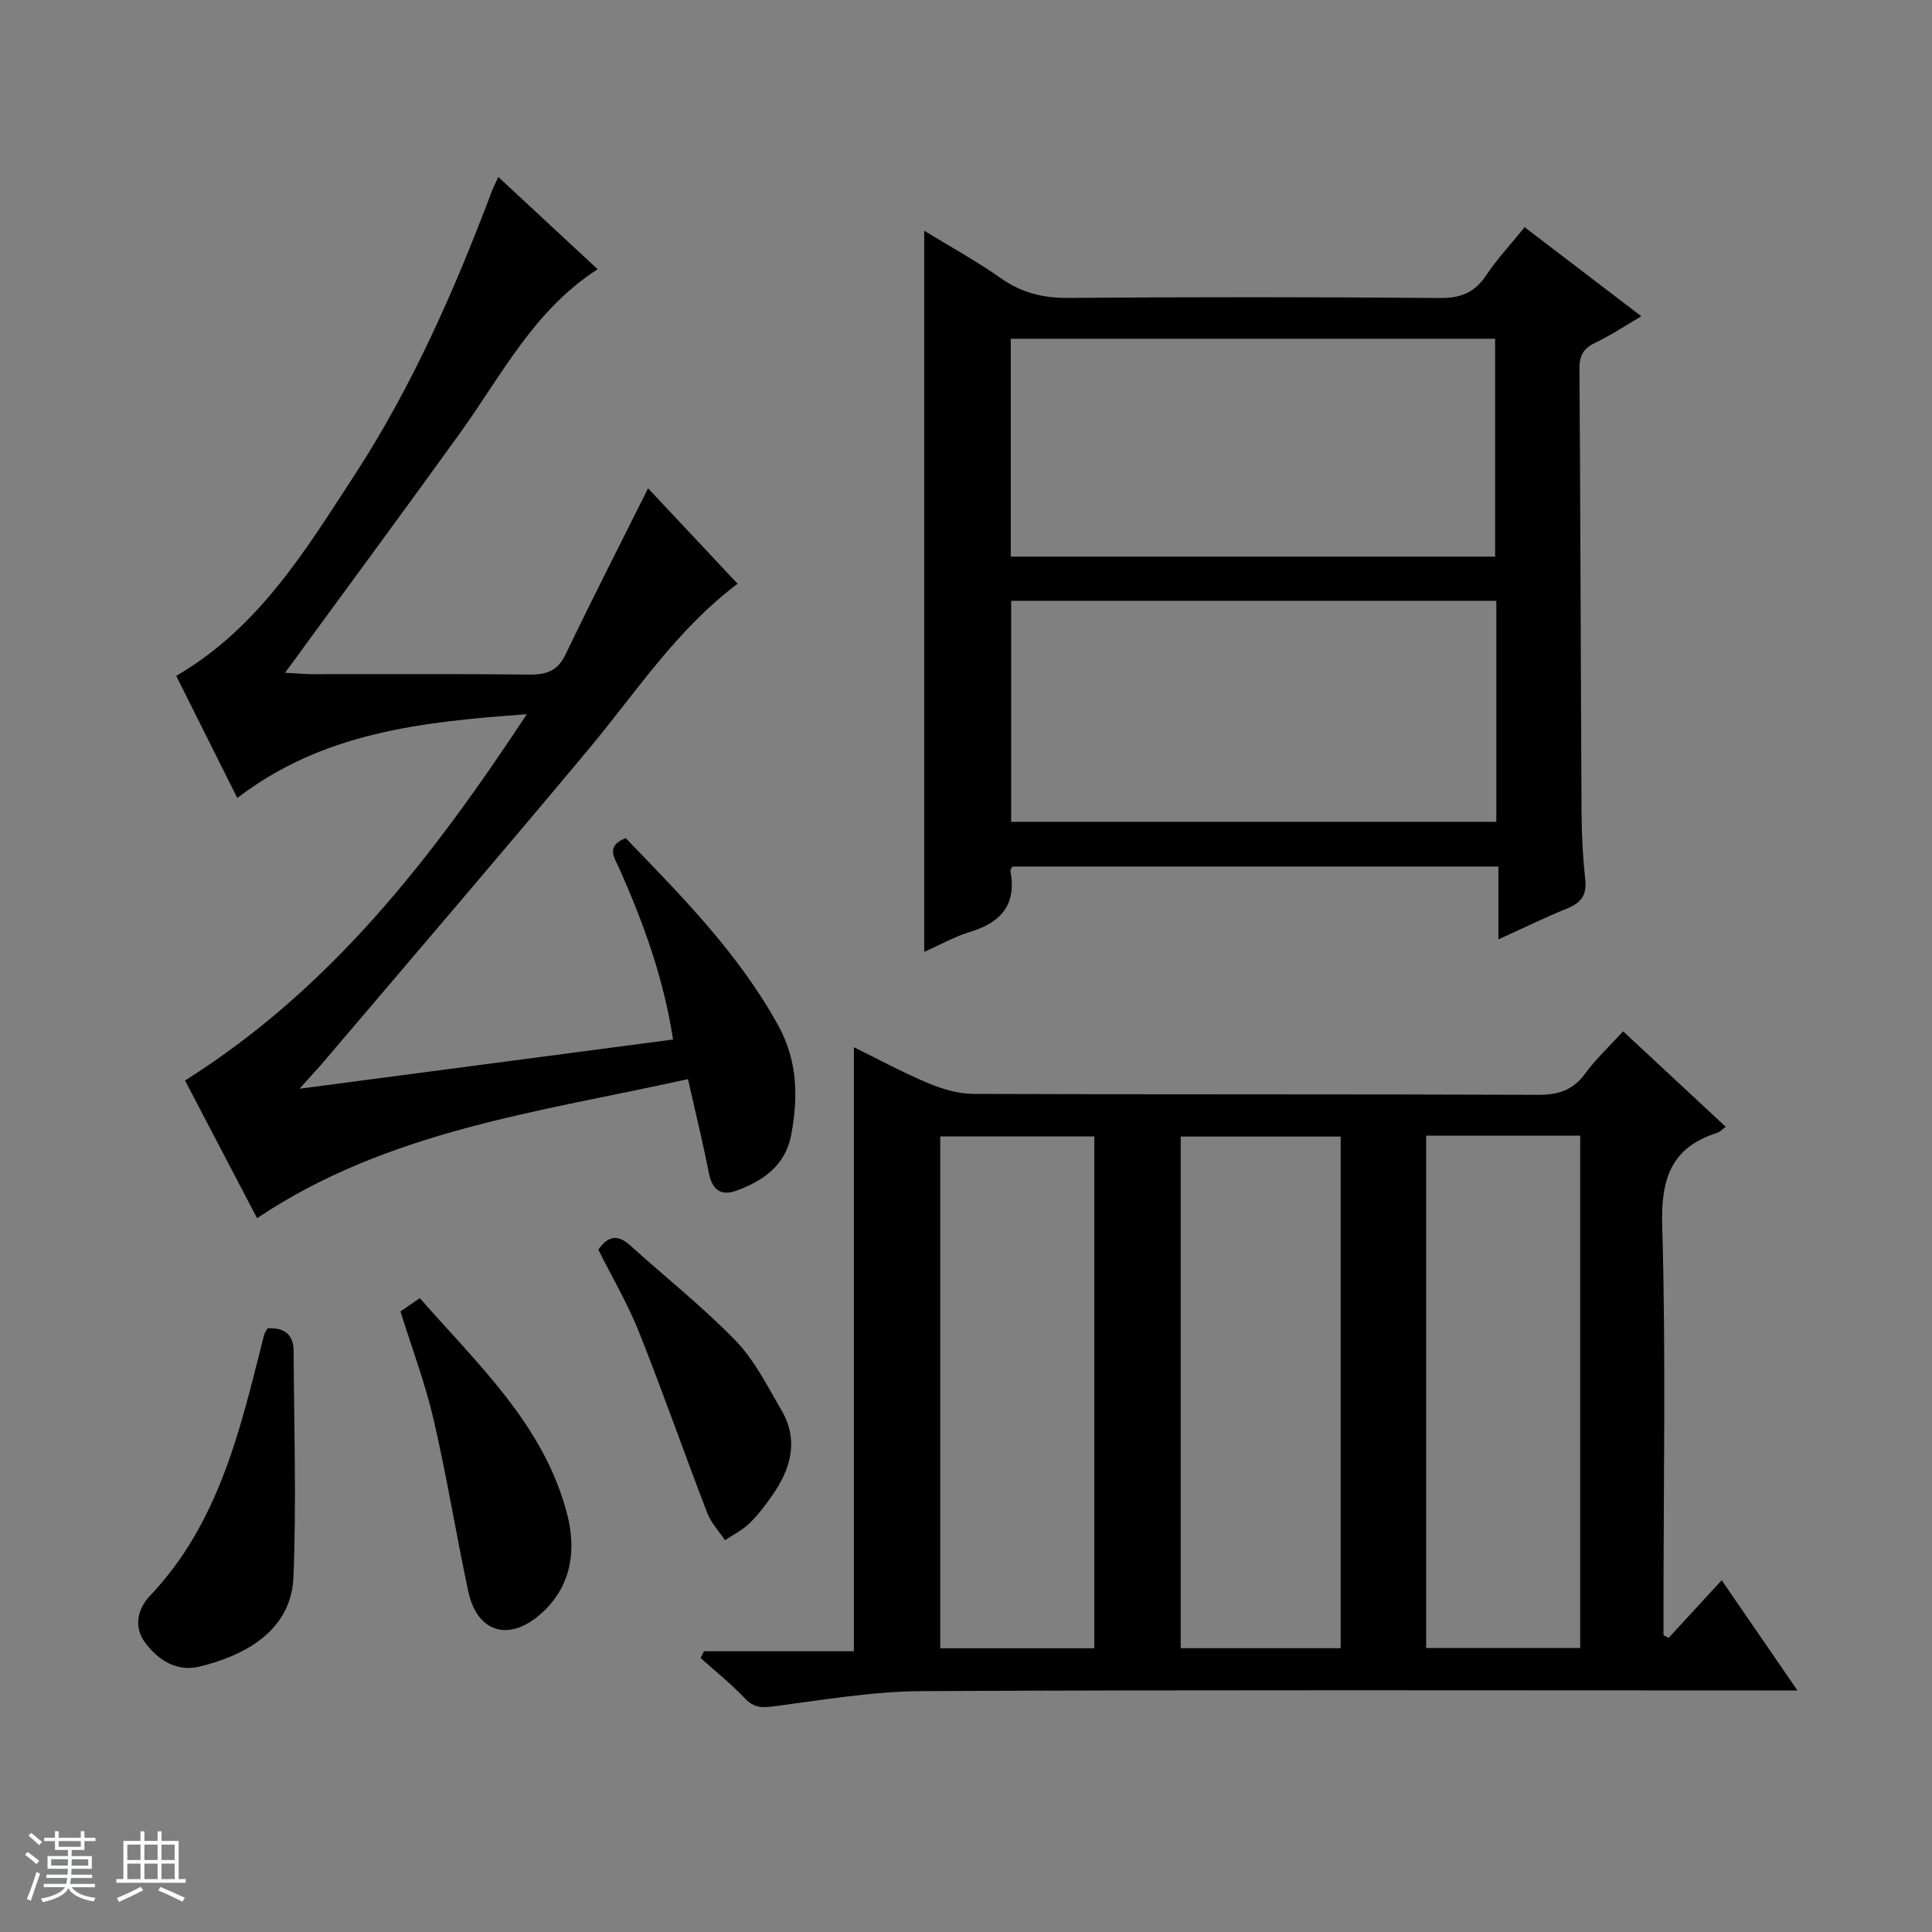 <svg enable-background="new 0 0 400 400" viewBox="0 0 400 400" xmlns="http://www.w3.org/2000/svg"><rect x="0" y="0" width="400" height="400" fill="#808080" stroke="none"/><path d="m5.17 384 .56-.58c.85.61 1.65 1.24 2.4 1.87l-.59.64c-.84-.73-1.63-1.38-2.37-1.93m1.22 9.53-.82-.34c.71-1.76 1.37-3.64 1.98-5.63.24.13.5.25.76.36-.6 1.67-1.24 3.54-1.92 5.61m-.5-13.5.57-.54c.56.44 1.31 1.06 2.26 1.87l-.64.64c-.68-.66-1.41-1.32-2.19-1.97m3.25.46h2.24v-1.36h.77v1.36h4.57v-1.36h.76v1.36h2.28v.69h-2.28v1.84h-2.64v1.26h4.18v2.64h-4.21c0 .45-.02.86-.05 1.21h4.32v.69h-4.38c-.04.34-.1.75-.19 1.22h5.15v.69h-4.82c.87 1.19 2.51 1.92 4.93 2.19-.17.31-.3.57-.37.76-2.77-.49-4.52-1.41-5.26-2.76-.56 1.26-2.3 2.23-5.24 2.9-.12-.24-.26-.48-.43-.72 2.73-.55 4.38-1.34 4.96-2.38h-4.38v-.69h4.65c.1-.38.17-.79.21-1.22h-4.32v-.69h4.4c.03-.34.05-.75.05-1.21h-4.2v-2.64h4.23v-1.26h-2.69v-1.84h-2.24zm1.46 4.46v1.29h3.45c.01-.4.02-.57.01-.53v-.32-.45h-3.46zm1.55-2.59h4.57v-1.19h-4.57zm6.11 2.59h-3.42v.77c-.01.19-.01.37-.02.53h3.44z" fill="#fafbfc"/><path d="m32.63 379.16h.82v1.98h3.54v7.89h1.46v.78h-14.37v-.78h1.46v-7.89h3.54v-1.98h.82v1.98h2.73zm-3.49 11.48.5.73c-1.61.82-3.28 1.63-5 2.41-.13-.27-.28-.55-.44-.82 1.75-.72 3.4-1.49 4.94-2.32m-2.78-5.55h2.73v-3.18h-2.73zm0 3.95h2.73v-3.2h-2.73zm3.54-3.95h2.73v-3.18h-2.73zm0 3.95h2.73v-3.2h-2.73zm7.89 4.68c-1.84-.92-3.51-1.7-5.02-2.32l.45-.73c1.89.8 3.57 1.55 5.04 2.23zm-1.62-11.81h-2.73v3.18h2.73zm-2.73 7.13h2.73v-3.2h-2.73v3.19z" fill="#fafbfc"/><g fill="#000001"><path d="m336.05 213.52c7.12 6.63 14.02 13.05 21.24 19.77-.75.56-1.17 1.05-1.69 1.22-9.57 3.02-11.74 9.47-11.46 19.22.78 26.46.27 52.96.27 79.45v5.37c.35.19.71.38 1.06.56 3.59-3.9 7.18-7.8 10.99-11.94 5.19 7.55 10.13 14.75 15.68 22.82-2.79 0-4.55 0-6.3 0-58.3 0-116.6-.15-174.9.14-10.22.05-20.44 1.8-30.62 3.14-2.54.33-4.22.35-6.1-1.64-2.83-3-6.09-5.59-9.16-8.35.23-.47.46-.94.69-1.41h31.04c0-42 0-83.31 0-125.05 4.94 2.42 9.99 5.17 15.27 7.39 2.96 1.24 6.29 2.26 9.45 2.27 38.98.15 77.96.03 116.93.19 4.21.02 7.23-.95 9.76-4.41 2.22-3.03 5.03-5.64 7.85-8.74zm-58.48 127.72c0-35.56 0-70.76 0-105.93-11.28 0-22.19 0-33.12 0v105.93zm-82.9.02h31.9c0-35.55 0-70.76 0-105.98-10.79 0-21.22 0-31.9 0zm100.6-106.13v106.08h31.89c0-35.57 0-70.76 0-106.08-10.73 0-21.04 0-31.89 0z"/><path d="m59 139.28c2.44.13 4.03.3 5.63.3 15 .02 30-.08 44.99.08 3.55.04 5.85-.76 7.49-4.2 5.45-11.37 11.2-22.59 17.07-34.36 5.94 6.33 12.21 13.02 18.53 19.76-12.67 9.54-20.92 22.34-30.57 33.92-18.12 21.72-36.55 43.18-54.86 64.73-1.36 1.6-2.79 3.13-5.27 5.9 26.62-3.51 51.8-6.82 77.34-10.19-1.96-12.78-6.17-24.23-11.15-35.46-.91-2.05-2.93-4.61 1.35-6.23 11.58 12.01 23.4 23.9 31.6 38.83 4 7.28 4.14 14.93 2.63 22.74-1.21 6.25-5.87 9.47-11.43 11.45-3.16 1.12-4.92-.3-5.58-3.67-1.21-6.18-2.72-12.29-4.33-19.46-30.72 6.82-62.01 10.58-89.22 28.79-5.07-9.7-10.13-19.36-14.91-28.5 30.3-19.1 51.15-46.09 70.76-75.84-21.84 1.58-42.22 3.76-59.94 17.35-4.36-8.7-8.5-16.99-12.65-25.29 17.04-9.89 26.75-25.95 36.88-41.5 11.94-18.33 20.71-38.26 28.41-58.68.33-.89.78-1.74 1.4-3.11 6.97 6.47 13.62 12.65 20.57 19.1-13.18 8.46-19.86 21.92-28.44 33.84-10.69 14.85-21.56 29.57-32.36 44.34-1.11 1.58-2.28 3.13-3.94 5.36z"/><path d="m315.66 47.04c8.05 6.15 15.85 12.1 24.16 18.44-3.37 1.97-6.31 3.95-9.48 5.45-2.43 1.15-3.35 2.58-3.33 5.33.21 30.66.26 61.31.43 91.97.03 4.65.27 9.31.77 13.93.35 3.23-.93 4.79-3.78 5.95-4.59 1.85-9.04 4.04-14.2 6.38 0-5.27 0-9.97 0-15.08-33.88 0-67.24 0-100.61 0-.16.31-.48.62-.43.86 1.33 6.93-1.86 10.71-8.32 12.66-3.27.99-6.32 2.73-9.52 4.15 0-49.8 0-99.18 0-149.31 5.39 3.3 10.84 6.29 15.9 9.85 4.3 3.03 8.74 4.1 13.97 4.06 25.66-.2 51.32-.2 76.98.02 4.33.04 7.17-1.19 9.53-4.75 2.21-3.31 4.96-6.25 7.93-9.91zm-5.86 77.35c-33.78 0-67.13 0-100.45 0v45.76h100.45c0-15.41 0-30.37 0-45.76zm-100.53-54.26v45.11h100.28c0-15.24 0-30.12 0-45.11-33.5 0-66.62 0-100.28 0z"/><path d="m55.38 275.02c3.87-.23 5.4 1.63 5.41 4.74.08 15.6.6 31.22-.04 46.79-.48 11.67-11.08 16.48-19.45 18.5-4.63 1.12-8.44-1.23-11.23-4.93-2.56-3.41-1.42-7.2.92-9.66 14.47-15.21 18.79-34.73 23.68-54.06.12-.46.44-.86.71-1.38z"/><path d="m82.91 271.52c1.21-.83 2.4-1.65 4.01-2.76 12.02 13.75 25.72 26.26 30.5 44.72 2 7.71.81 15.36-5.77 20.93-6.54 5.54-12.91 3.41-14.7-4.93-2.53-11.79-4.42-23.72-7.15-35.46-1.74-7.55-4.5-14.85-6.89-22.5z"/><path d="m123.88 258.74c1.94-2.83 3.97-3.27 6.57-.91 7.28 6.58 15.02 12.7 21.83 19.72 3.94 4.06 6.6 9.43 9.5 14.4 3.64 6.24 1.97 12.17-1.91 17.68-1.43 2.04-2.95 4.07-4.73 5.79-1.45 1.4-3.35 2.33-5.04 3.46-1.25-1.87-2.89-3.58-3.67-5.63-4.81-12.51-9.23-25.16-14.19-37.61-2.33-5.82-5.56-11.3-8.36-16.9z"/></g></svg>